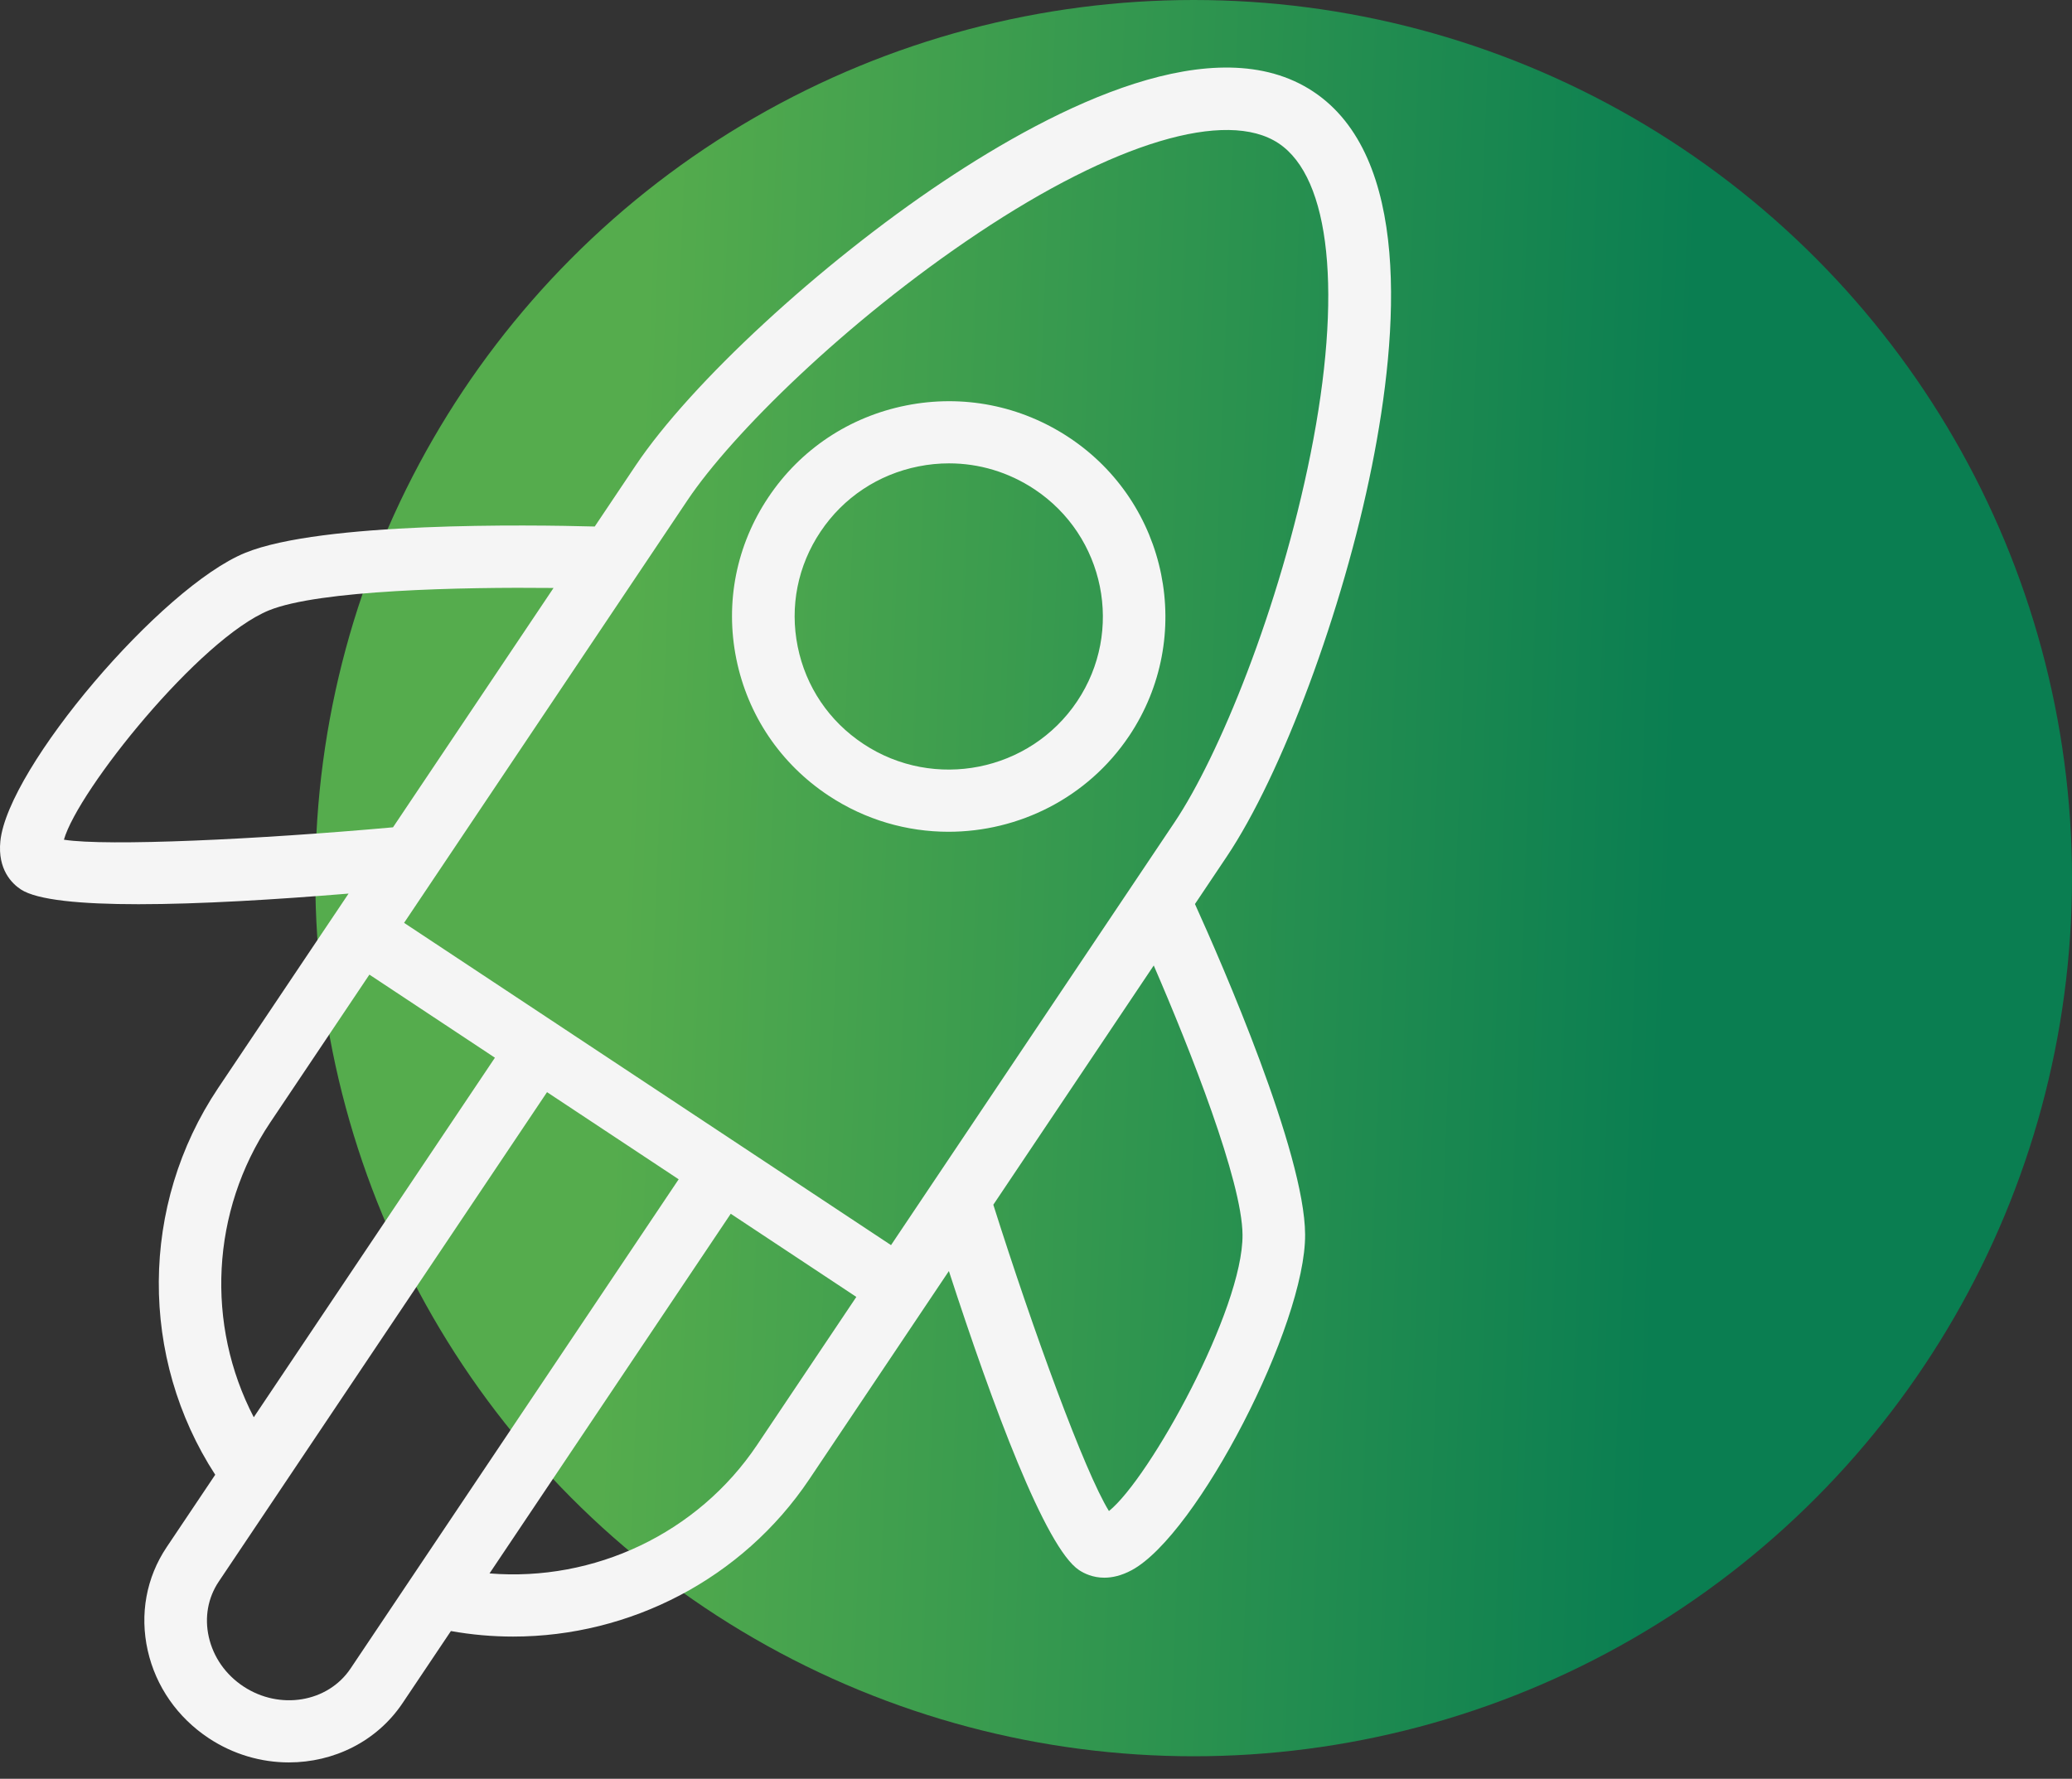<?xml version="1.0" encoding="UTF-8"?> <svg xmlns="http://www.w3.org/2000/svg" width="92" height="79" viewBox="0 0 92 79" fill="none"><rect x="0" y="0" width="92" height="79" fill="#333333" stroke="none"/> <circle cx="53" cy="39" r="39" fill="url(#paint0_linear_1_564)"></circle> <path d="M60.915 20.698C62.118 14.694 62.642 6.934 58.308 4.066C53.975 1.196 46.973 4.662 41.859 8.076C36.416 11.712 30.683 17.009 28.225 20.672L26.407 23.384C23.5 23.305 14.284 23.175 10.897 24.549C7.158 26.068 0.345 34.091 0.016 37.36C-0.11 38.617 0.529 39.24 0.923 39.5C1.646 39.978 3.604 40.158 6.151 40.158C8.853 40.158 12.218 39.954 15.477 39.686L14.863 40.603L14.86 40.605L14.858 40.609L9.684 48.325C6.201 53.528 6.188 60.306 9.556 65.497L7.401 68.711C6.495 70.061 6.196 71.692 6.56 73.306C6.918 74.896 7.88 76.278 9.27 77.198C10.37 77.925 11.61 78.273 12.828 78.273C14.807 78.273 16.724 77.353 17.873 75.642L20.021 72.439C20.942 72.603 21.865 72.684 22.784 72.684C27.974 72.684 32.965 70.12 35.93 65.703L42.132 56.45C44.085 62.458 46.419 68.743 47.911 69.731C48.143 69.885 48.527 70.069 49.034 70.069C49.383 70.069 49.791 69.981 50.248 69.736C53.159 68.173 57.981 58.832 57.949 54.821C57.926 51.189 54.251 42.784 53.058 40.15L54.464 38.052C56.921 34.391 59.635 27.093 60.915 20.698ZM43.409 10.368C49.459 6.327 54.456 4.83 56.768 6.363C59.084 7.896 59.615 13.053 58.191 20.158C56.81 27.05 54.108 33.605 52.152 36.519L39.563 55.299L24.699 45.459C24.69 45.452 24.683 45.444 24.674 45.438C24.665 45.432 24.654 45.429 24.645 45.423L17.942 40.986L28.258 25.599L30.535 22.202C32.493 19.288 37.542 14.286 43.409 10.368ZM2.838 37.293C3.464 35.097 8.86 28.361 11.948 27.105C14.17 26.204 20.485 26.069 24.578 26.113L17.45 36.743C11.492 37.28 4.735 37.595 2.838 37.293ZM11.996 49.856L16.402 43.285L21.975 46.975L11.268 62.943C9.132 58.835 9.359 53.796 11.996 49.856ZM15.562 74.108C14.553 75.609 12.42 75.964 10.808 74.898C10.017 74.375 9.473 73.595 9.271 72.702C9.075 71.832 9.232 70.958 9.713 70.242L12.409 66.223C12.416 66.211 12.425 66.2 12.432 66.188L24.289 48.505L30.134 52.375L15.562 74.108ZM33.618 64.17C30.977 68.109 26.381 70.257 21.736 69.879L32.446 53.906L38.023 57.599L33.618 64.17ZM55.17 54.841C55.196 58.148 51.048 65.655 49.239 67.109C48.161 65.368 45.88 59.117 44.105 53.505L51.228 42.879C52.846 46.614 55.155 52.459 55.17 54.841Z" fill="#F5F5F5"></path> <path d="M36.794 35.338C38.431 36.421 40.282 36.941 42.114 36.941C45.226 36.941 48.284 35.445 50.136 32.684L50.137 32.683C53.076 28.293 51.876 22.346 47.461 19.426C45.322 18.011 42.757 17.506 40.237 18.007C37.717 18.508 35.545 19.953 34.122 22.078C32.695 24.205 32.187 26.756 32.693 29.262C33.2 31.766 34.657 33.925 36.794 35.338ZM36.436 23.608C37.447 22.098 38.992 21.07 40.783 20.714C41.234 20.623 41.689 20.579 42.139 20.579C43.475 20.579 44.783 20.97 45.922 21.723C49.062 23.8 49.916 28.03 47.824 31.151C45.732 34.272 41.474 35.119 38.336 33.039C36.814 32.034 35.778 30.499 35.419 28.718C35.059 26.937 35.42 25.122 36.436 23.608Z" fill="#F5F5F5"></path> <defs> <linearGradient id="paint0_linear_1_564" x1="29.139" y1="-3.53761e-05" x2="75.735" y2="1.816" gradientUnits="userSpaceOnUse"> <stop stop-color="#55AC4D"></stop> <stop offset="1" stop-color="#0A7E51"></stop> </linearGradient> </defs> </svg> 